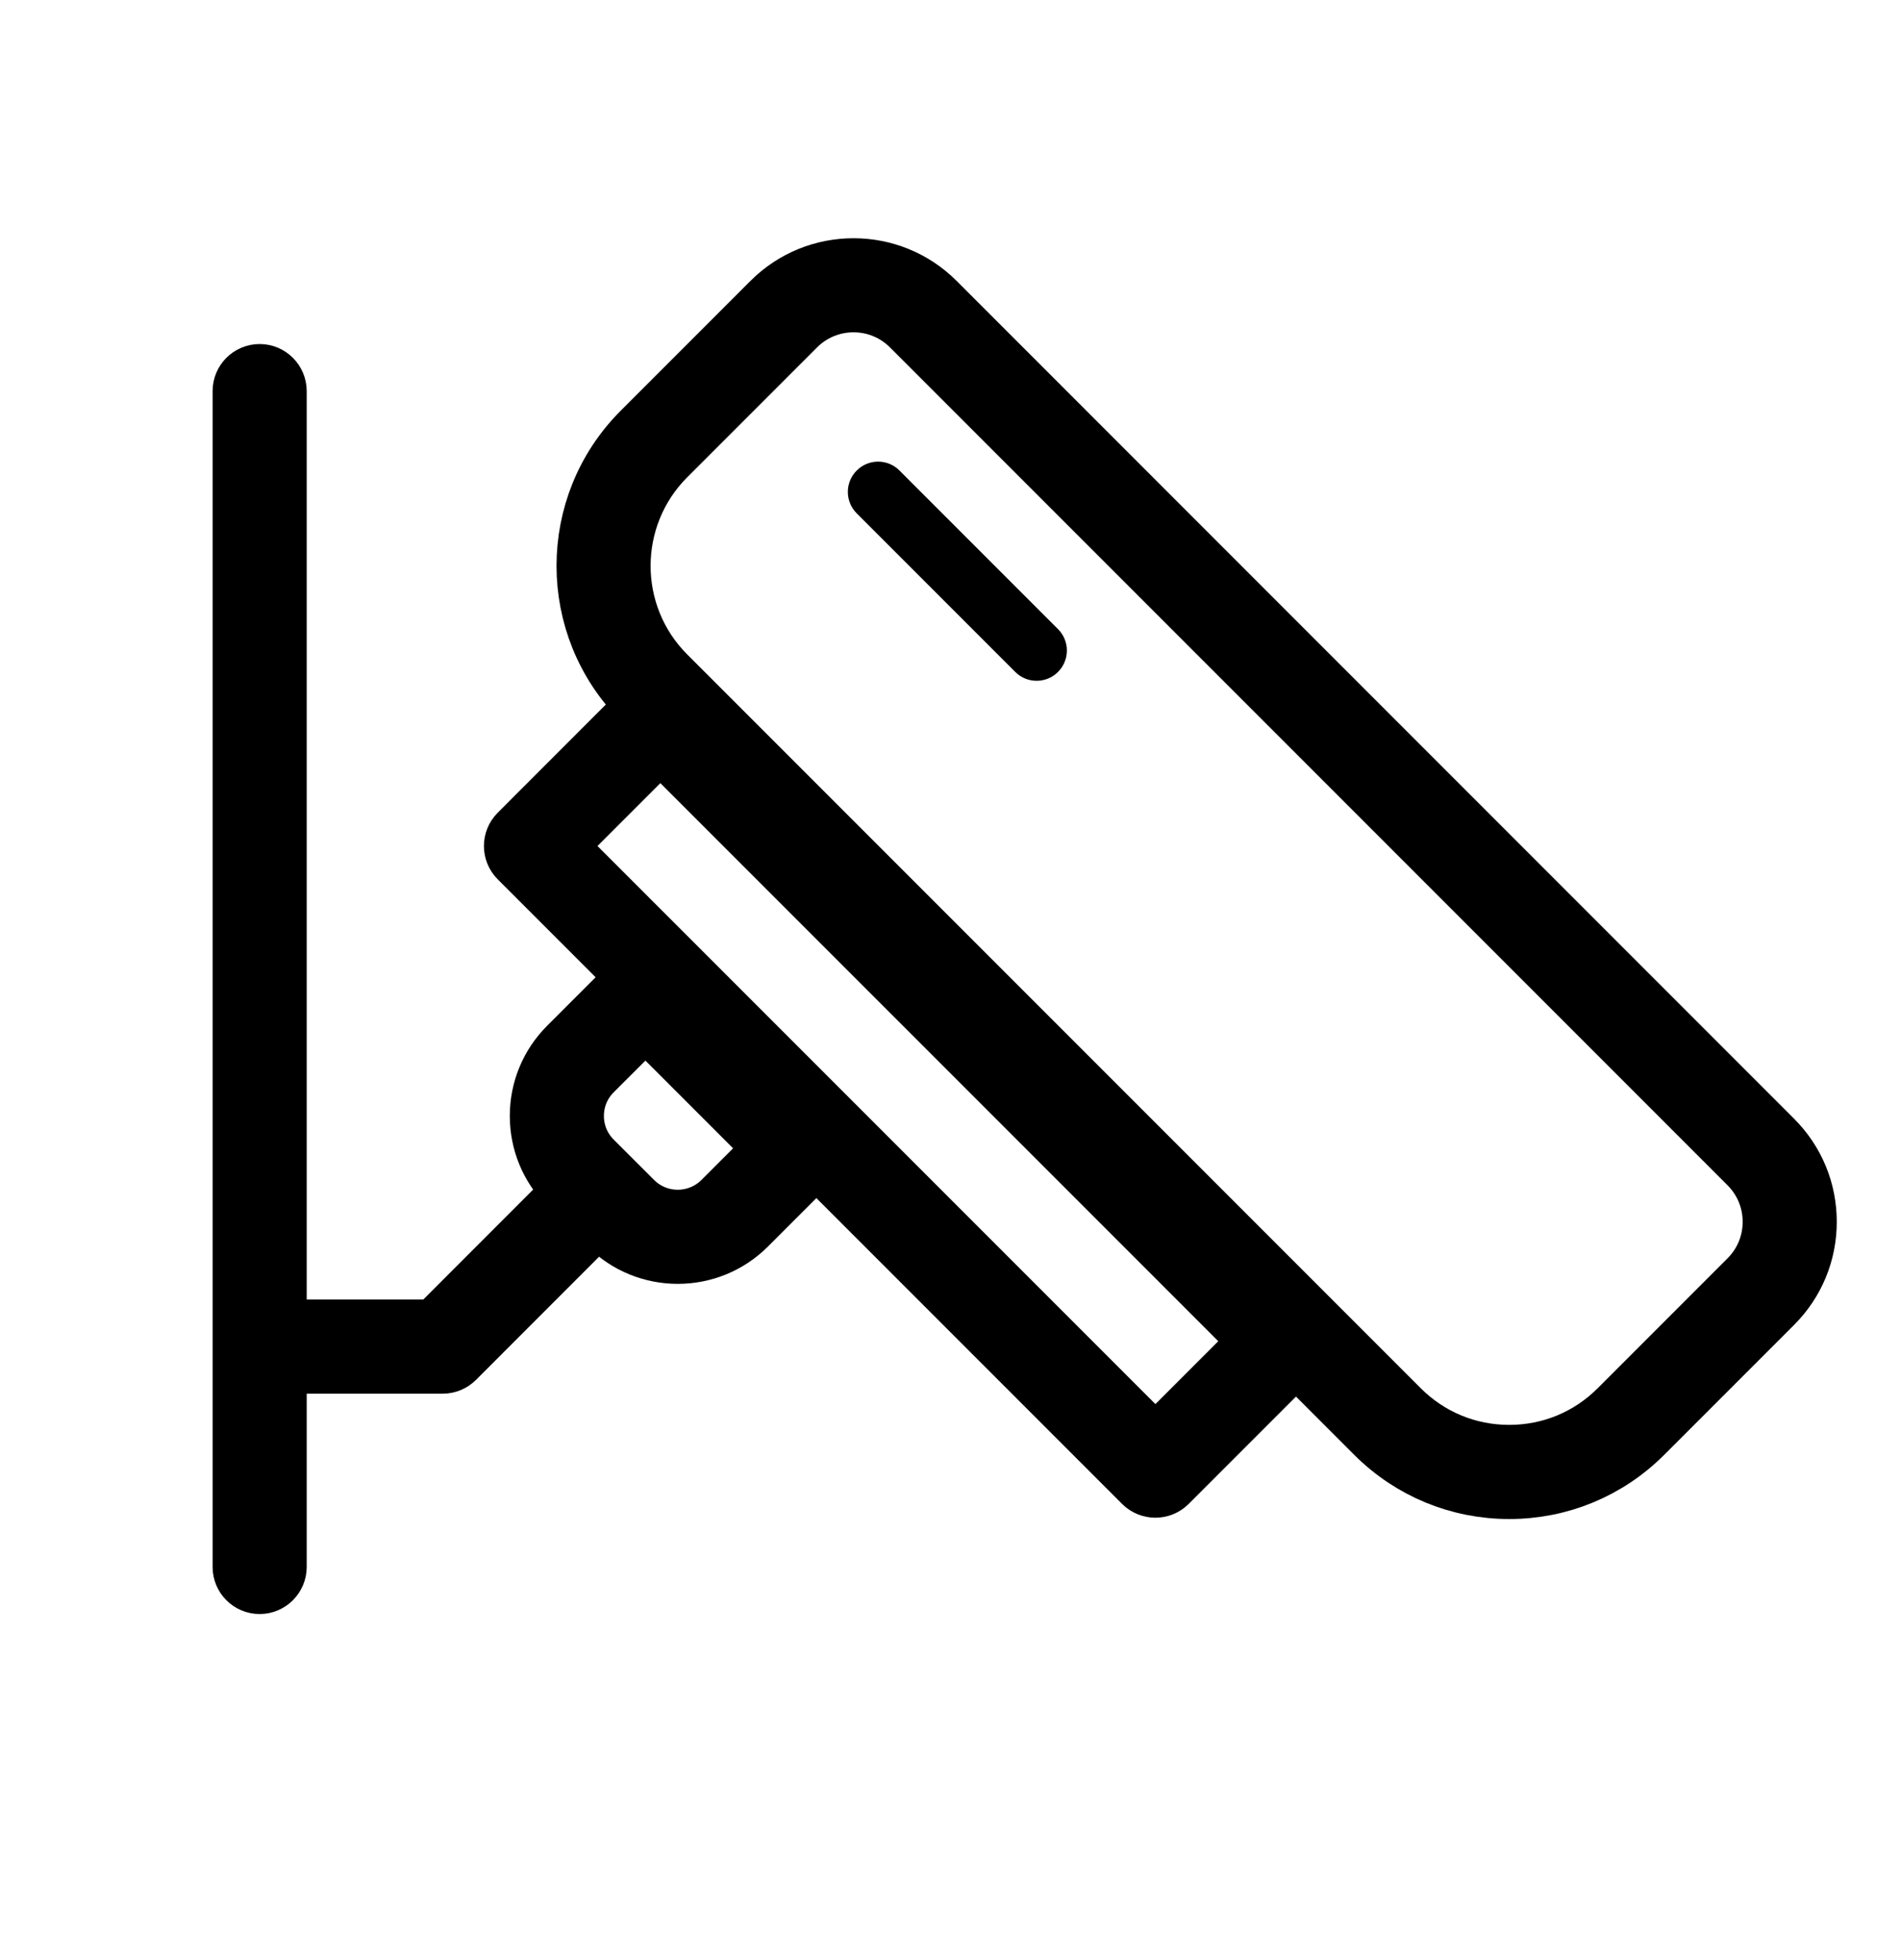 <?xml version="1.0" encoding="UTF-8" standalone="no"?>
<!DOCTYPE svg PUBLIC "-//W3C//DTD SVG 1.1//EN" "http://www.w3.org/Graphics/SVG/1.1/DTD/svg11.dtd">
<svg width="100%" height="100%" viewBox="0 0 32 33" version="1.1" xmlns="http://www.w3.org/2000/svg" xmlns:xlink="http://www.w3.org/1999/xlink" xml:space="preserve" xmlns:serif="http://www.serif.com/" style="fill-rule:evenodd;clip-rule:evenodd;stroke-linejoin:round;stroke-miterlimit:2;">
    <g transform="matrix(1,0,0,1,-4282.15,-1841.73)">
        <g id="icon-cctv-security" transform="matrix(0.891,0,0,0.891,697.489,201.474)">
            <rect x="4023.77" y="1839.9" width="35.913" height="35.913" style="fill:none;"/>
            <g transform="matrix(0.109,0,0,0.109,3579.93,1634.27)">
                <g>
                    <g transform="matrix(1,0,0,1,-1481.78,305.532)">
                        <path d="M5791.1,1834.6C5796.18,1839.68 5802.92,1842.47 5810.1,1842.47C5817.27,1842.47 5824.02,1839.68 5829.09,1834.6L5851.61,1812.08C5854.27,1809.42 5855.74,1805.88 5855.74,1802.11C5855.74,1798.34 5854.27,1794.79 5851.61,1792.13L5706.36,1646.88C5703.7,1644.22 5700.16,1642.75 5696.39,1642.75C5692.62,1642.75 5689.08,1644.22 5686.41,1646.88L5663.89,1669.4C5653.42,1679.88 5653.42,1696.92 5663.89,1707.39L5791.1,1834.6ZM5810.1,1848.47C5801.32,1848.47 5793.07,1845.05 5786.86,1838.85L5659.65,1711.63C5646.84,1698.82 5646.84,1677.97 5659.65,1665.16L5682.17,1642.64C5690.01,1634.8 5702.77,1634.8 5710.61,1642.64L5855.85,1787.89C5859.65,1791.68 5861.74,1796.73 5861.74,1802.11C5861.74,1807.48 5859.65,1812.53 5855.85,1816.33L5833.33,1838.85C5827.13,1845.05 5818.87,1848.47 5810.1,1848.47Z" style="fill-rule:nonzero;stroke:black;stroke-width:10.32px;"/>
                    </g>
                    <g transform="matrix(1,0,0,1,-1483.13,308.065)">
                        <path d="M5646.04,1734.43L5750.09,1838.47L5768.29,1820.27L5664.24,1716.23L5646.04,1734.43ZM5750.09,1845.71C5749.32,1845.71 5748.55,1845.42 5747.96,1844.83L5639.68,1736.55C5638.51,1735.38 5638.51,1733.48 5639.68,1732.31L5662.12,1709.86C5663.25,1708.74 5665.24,1708.74 5666.36,1709.86L5774.65,1818.15C5775.21,1818.71 5775.53,1819.47 5775.53,1820.27C5775.53,1821.07 5775.21,1821.83 5774.65,1822.39L5752.21,1844.83C5751.62,1845.42 5750.85,1845.71 5750.09,1845.71Z" style="fill-rule:nonzero;stroke:black;stroke-width:10.32px;"/>
                    </g>
                    <g transform="matrix(1,0,0,1,-1486.1,310.906)">
                        <path d="M5662.48,1793.13C5666.75,1797.4 5673.7,1797.4 5677.98,1793.13L5687.12,1783.99L5664.62,1761.49L5655.47,1770.63C5653.4,1772.7 5652.26,1775.45 5652.26,1778.38C5652.26,1781.31 5653.4,1784.06 5655.47,1786.13L5662.48,1793.13ZM5670.23,1802.33C5665.88,1802.33 5661.54,1800.68 5658.24,1797.37L5651.23,1790.37C5648.03,1787.17 5646.26,1782.91 5646.26,1778.38C5646.26,1773.85 5648.03,1769.59 5651.23,1766.39L5662.5,1755.12C5663.67,1753.95 5665.57,1753.95 5666.74,1755.12L5693.48,1781.87C5694.65,1783.04 5694.65,1784.94 5693.48,1786.11L5682.22,1797.37C5678.91,1800.68 5674.57,1802.33 5670.23,1802.33Z" style="fill-rule:nonzero;stroke:black;stroke-width:10.32px;"/>
                    </g>
                    <g transform="matrix(1,0,0,1,-1481.78,305.532)">
                        <path d="M5728.14,1706.07C5727.37,1706.07 5726.61,1705.78 5726.02,1705.19L5698.53,1677.7C5697.36,1676.53 5697.36,1674.63 5698.53,1673.46C5699.7,1672.28 5701.6,1672.28 5702.77,1673.46L5730.26,1700.95C5731.43,1702.12 5731.43,1704.02 5730.26,1705.19C5729.68,1705.78 5728.91,1706.07 5728.14,1706.07Z" style="fill-rule:nonzero;stroke:black;stroke-width:4.5px;"/>
                    </g>
                    <g transform="matrix(1,0,0,1,-1481.78,305.532)">
                        <path d="M5593.4,1864.94C5591.74,1864.94 5590.4,1863.59 5590.4,1861.94L5590.4,1658.1C5590.4,1656.45 5591.74,1655.1 5593.4,1655.1C5595.05,1655.1 5596.4,1656.45 5596.4,1658.1L5596.4,1861.94C5596.4,1863.59 5595.05,1864.94 5593.4,1864.94Z" style="fill-rule:nonzero;stroke:black;stroke-width:10.32px;"/>
                    </g>
                    <g transform="matrix(1,0,0,1,-1481.62,305.643)">
                        <path d="M5624.99,1826.63L5593.59,1826.63C5591.93,1826.63 5590.59,1825.29 5590.59,1823.63C5590.59,1821.97 5591.93,1820.63 5593.59,1820.63L5623.75,1820.63L5651.23,1793.14L5654.74,1798.11L5627.11,1825.75C5626.55,1826.31 5625.78,1826.63 5624.99,1826.63Z" style="fill-rule:nonzero;stroke:black;stroke-width:10.32px;stroke-linejoin:miter;"/>
                    </g>
                </g>
            </g>
        </g>
    </g>
</svg>
